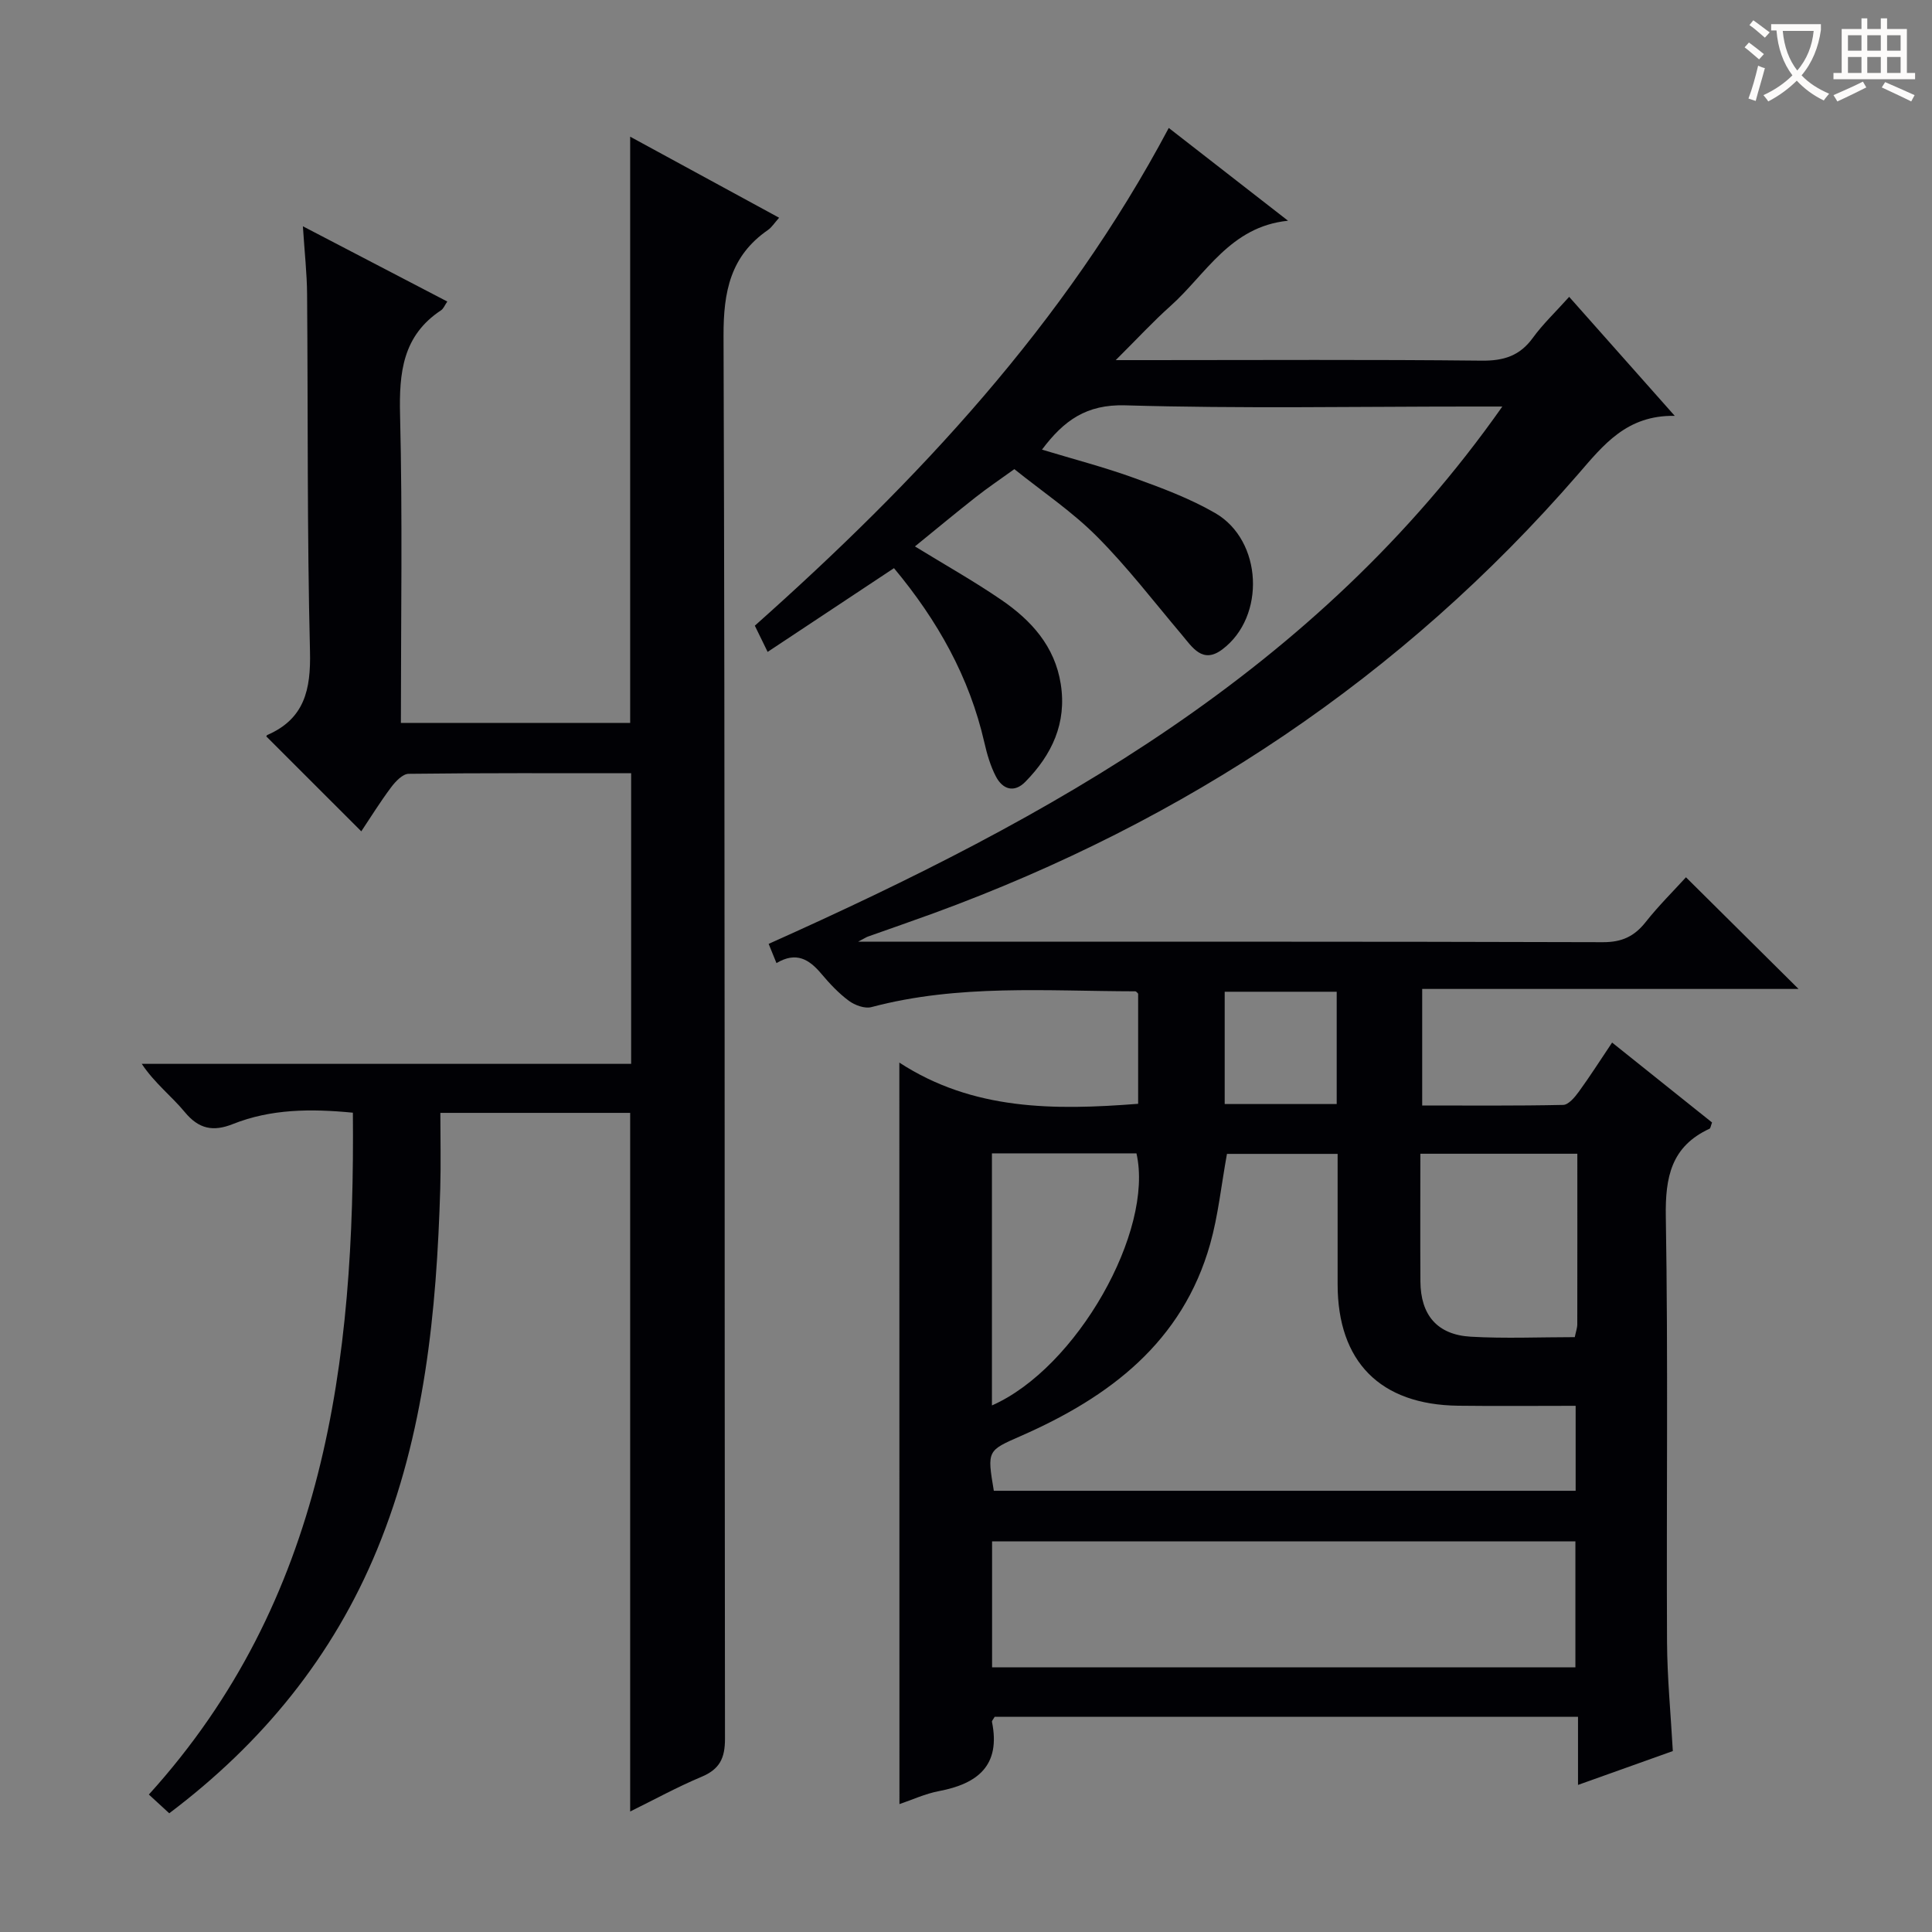 <svg enable-background="new 0 0 400 400" viewBox="0 0 400 400" xmlns="http://www.w3.org/2000/svg"><rect x="0" y="0" width="400" height="400" fill="#808080" stroke="none"/><path d="m186.2 220c15.25 9.93 32.07 9.89 49.44 8.53 0-7.5 0-15.09 0-22.8-.11-.09-.36-.49-.61-.49-18.27-.03-36.61-1.52-54.61 3.27-1.38.37-3.44-.39-4.68-1.31-2.12-1.57-3.98-3.56-5.69-5.59-2.49-2.96-5.17-4.67-9.29-2.21-.62-1.53-1.12-2.76-1.62-3.98 58.37-26.13 113.27-56.31 151.9-111.25-3.12 0-4.85 0-6.58 0-23.83 0-47.68.45-71.49-.25-8.04-.23-12.7 3.12-17.24 9.17 6.5 1.97 12.86 3.62 19 5.84 5.76 2.08 11.6 4.25 16.87 7.3 9.8 5.67 10.49 21.45 1.47 28.22-4.11 3.09-6.2-.44-8.47-3.13-5.77-6.83-11.23-13.97-17.53-20.28-5.12-5.14-11.27-9.26-17.06-13.91-2.91 2.1-5.52 3.85-7.98 5.79-4.17 3.28-8.26 6.68-12.6 10.21 6.21 3.81 12.22 7.19 17.89 11.07 6.18 4.23 11.07 9.58 12.3 17.43 1.27 8.1-1.84 14.63-7.32 20.22-2.32 2.37-4.71 1.6-6.11-1.09-1.13-2.17-1.84-4.62-2.39-7.03-3.1-13.56-9.67-25.25-18.71-36.1-8.78 5.82-17.2 11.4-26.16 17.34-.97-2-1.8-3.68-2.65-5.43 33.7-29.99 64.11-62.42 85.7-103.05 8.42 6.56 16.56 12.89 24.69 19.21-11.99 1.21-17 11.11-24.36 17.68-3.57 3.18-6.82 6.72-11.31 11.18h6.75c23 0 46-.14 69 .11 4.6.05 7.92-1 10.63-4.75 2.04-2.81 4.61-5.24 7.5-8.46 7.09 7.99 14.06 15.85 21.86 24.64-9.95-.18-14.77 6.03-20.02 12.09-36.45 42.04-81.31 71.81-133.43 90.89-4.52 1.65-9.07 3.22-13.6 4.83-.29.1-.55.28-2.03 1.06h6.21c49.33 0 98.66-.05 148 .1 3.93.01 6.5-1.2 8.85-4.17 2.67-3.38 5.76-6.43 8.34-9.27 7.8 7.73 15.46 15.34 23.31 23.12-25.65 0-51.61 0-77.92 0v24.13c9.68 0 19.43.09 29.18-.12 1.1-.02 2.39-1.56 3.21-2.68 2.33-3.2 4.46-6.55 6.93-10.23 7.12 5.7 13.95 11.16 20.69 16.55-.27.71-.31 1.19-.52 1.29-7.93 3.67-9.19 10.01-9.05 18.22.49 29.32.11 58.66.25 87.99.04 7.46.77 14.91 1.2 22.64-6.4 2.29-12.58 4.5-19.63 7.01 0-5.08 0-9.45 0-14.11-40.76 0-80.82 0-120.77 0-.28.51-.61.83-.56 1.06 1.83 9-2.92 12.8-10.98 14.33-2.85.54-5.57 1.81-8.18 2.69-.02-51.04-.02-101.75-.02-153.52zm19.56 88.65h120.46c0-5.83 0-11.56 0-17.59-8.35 0-16.34.08-24.32-.02-16.15-.2-24.95-9.11-24.96-25.15-.01-8.96 0-17.91 0-26.99-8.16 0-15.83 0-22.91 0-1.2 6.61-1.82 12.76-3.47 18.63-5.74 20.35-20.84 31.71-39.17 39.76-7 3.07-7.03 3-5.63 11.36zm-.36 10.48v26.08h120.77c0-8.91 0-17.43 0-26.08-40.35 0-80.28 0-120.77 0zm121.17-80.26c-11.23 0-21.74 0-32.5 0 0 9.11-.04 17.76.01 26.41.04 6.97 3.46 11.07 10.43 11.47 7.11.41 14.26.09 21.53.09.21-1.06.51-1.85.52-2.64.02-11.63.01-23.27.01-35.33zm-121.2 52.11c17.55-7.72 33.6-36.13 29.92-52.19-9.91 0-19.82 0-29.92 0zm71.38-85.65c-7.91 0-15.45 0-23.19 0v23.25h23.19c0-7.78 0-15.22 0-23.25z" fill="#010105"/><path d="m35.04 375.42c-1.46-1.34-2.66-2.44-4.22-3.88 36.52-40.3 42.69-89.56 42.24-141.17-8.77-.85-16.98-.78-24.87 2.36-4.05 1.61-7.02 1.04-9.93-2.48-2.73-3.31-6.24-5.97-8.91-9.99h101.32c0-20.28 0-39.99 0-60.17-15.5 0-30.79-.07-46.07.12-1.24.02-2.73 1.59-3.63 2.8-2.27 3.03-4.27 6.26-6.17 9.11-6.61-6.61-13.04-13.03-19.62-19.61-.09.21-.04-.25.17-.34 7.7-3.36 9.02-9.39 8.83-17.28-.61-24.65-.4-49.32-.6-73.98-.03-4.29-.52-8.58-.87-14.06 10.49 5.46 20.1 10.47 29.9 15.58-.54.77-.79 1.48-1.29 1.81-7.95 5.25-8.71 12.89-8.49 21.68.52 21.13.17 42.28.17 63.75h47.47c0-40.32 0-80.53 0-121.37 10.31 5.61 20.44 11.12 30.84 16.78-1 1.12-1.54 2-2.32 2.54-7.75 5.36-9.22 12.73-9.19 21.9.33 96.82.17 193.64.3 290.46.01 4.08-1.13 6.33-4.88 7.9-5.01 2.1-9.79 4.73-14.75 7.17 0-48.39 0-96.31 0-144.64-12.51 0-25.4 0-39.3 0 0 5.11.13 10.39-.02 15.65-.76 25.51-3.22 50.78-13.04 74.67-9.13 22.2-23.78 40.15-43.07 54.69z" fill="#010105"/><g fill="#fcfbfa"><path d="m362.1 8.8c1.1.8 2.1 1.6 3.1 2.4l-1 1.1c-1.3-1.1-2.3-2-3-2.5zm1.9 4.8c.5.2.9.4 1.4.5-.6 2.3-1.3 4.5-1.9 6.8l-1.5-.5c.8-2.1 1.4-4.3 2-6.8zm-1-9.4c1.3.9 2.4 1.8 3.4 2.5l-1 1.1c-1.4-1.2-2.4-2.1-3.2-2.6zm3.7 2.2v-1.4h10.3v1.2c-.5 3.6-1.8 6.8-4 9.4 1.5 1.6 3.4 2.8 5.7 3.8-.3.4-.7.8-1.1 1.4-2.3-1.1-4.1-2.5-5.6-4.1-1.6 1.6-3.6 3.1-5.9 4.3-.3-.5-.7-.9-1-1.3 2.4-1.1 4.4-2.5 6-4.1-1.9-2.5-3-5.6-3.3-9.3h-1.1zm8.8 0h-6.4c.3 3.3 1.3 6 3 8.2 2-2.3 3.1-5.1 3.4-8.2z"/><path d="m385.3 3.8h1.3v2.2h2.8v-2.2h1.3v2.2h4.1v9.1h1.7v1.3h-16.9v-1.3h1.7v-9.1h4.1v-2.2zm.4 13.1.7 1.2c-1.8.9-3.8 1.9-6 2.9-.2-.4-.5-.8-.8-1.3 2.3-1 4.3-1.9 6.1-2.8zm-3.1-6.4h2.8v-3.2h-2.8zm0 4.6h2.8v-3.3h-2.8zm4-4.6h2.8v-3.2h-2.8zm0 4.6h2.8v-3.3h-2.8zm3.7 1.9c2.1.9 4.1 1.8 6.1 2.7l-.7 1.3c-2.2-1.1-4.2-2-6.1-2.9zm3.2-9.7h-2.8v3.2h2.8zm-2.8 7.8h2.8v-3.3h-2.8z"/></g></svg>